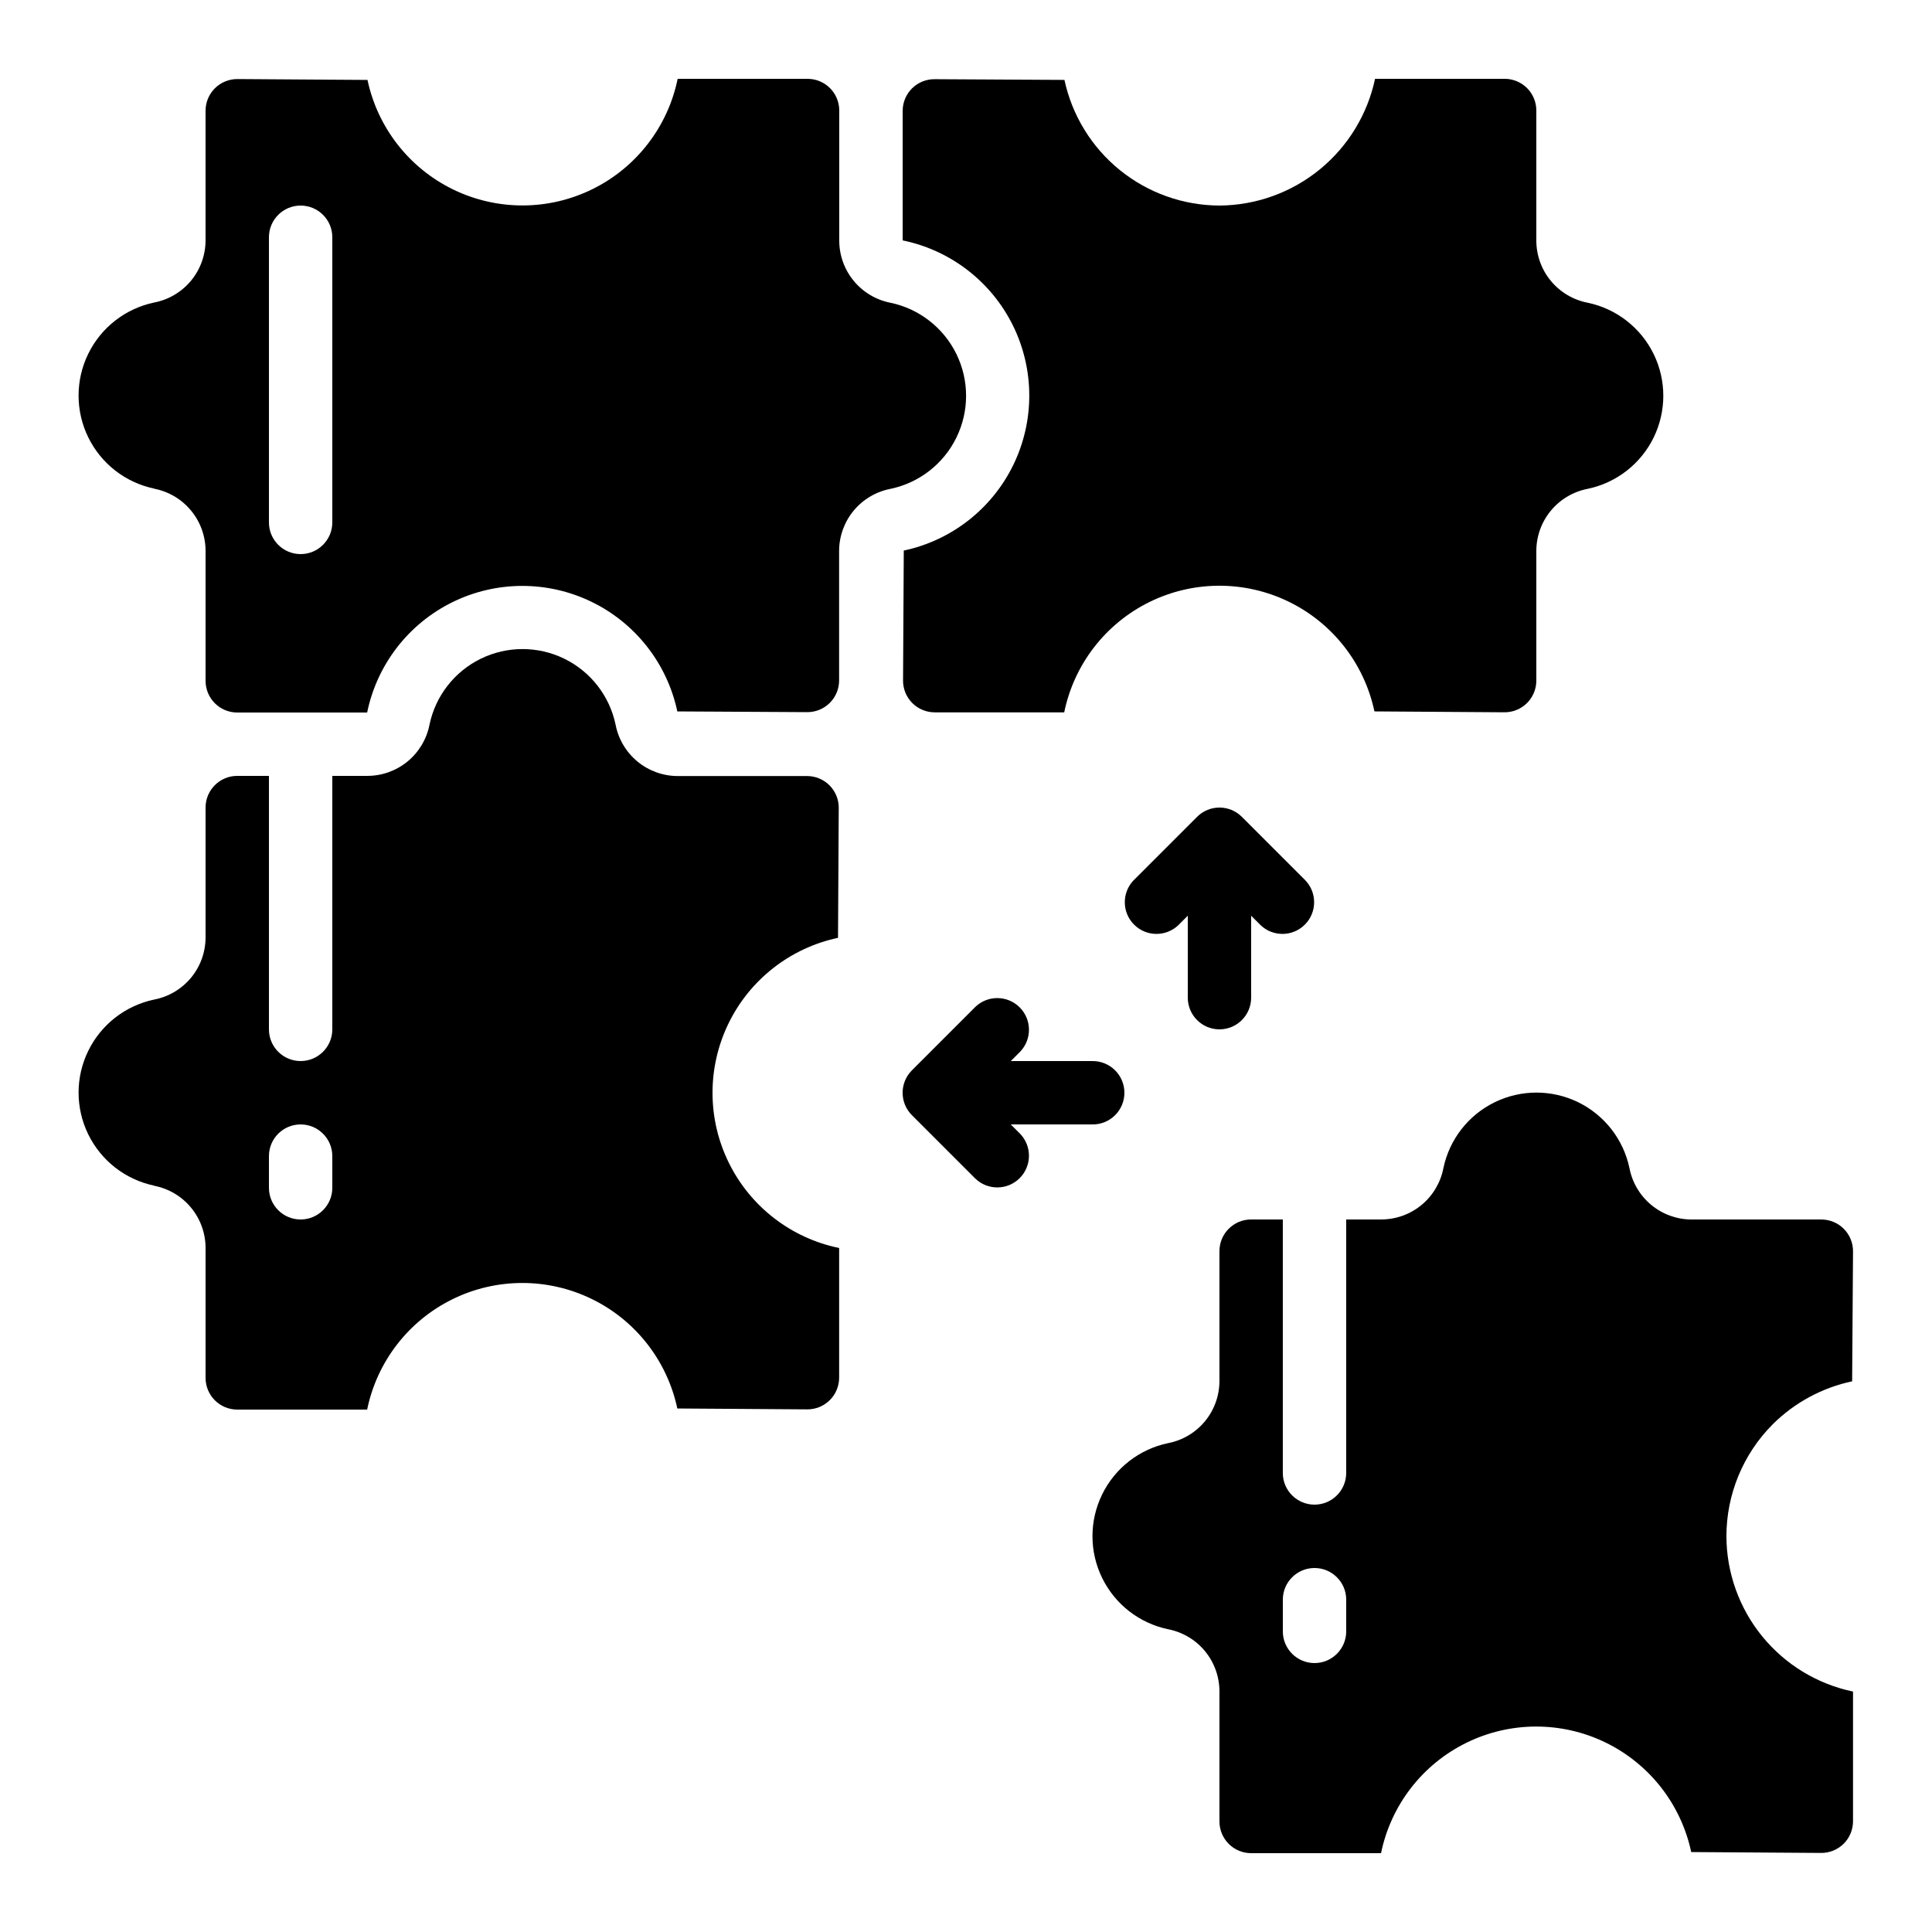 <?xml version="1.0" encoding="UTF-8"?>
<!-- Uploaded to: ICON Repo, www.svgrepo.com, Generator: ICON Repo Mixer Tools -->
<svg fill="#000000" width="800px" height="800px" version="1.1" viewBox="144 144 512 512" xmlns="http://www.w3.org/2000/svg">
 <g>
  <path d="m184.85 273.51c3.832 0.738 7.293 2.785 9.777 5.797 2.488 3.008 3.848 6.789 3.852 10.695v34.426c0 2.227 0.883 4.363 2.457 5.938 1.574 1.574 3.711 2.461 5.938 2.461h34.426c2.606-12.695 10.926-23.48 22.547-29.215 11.617-5.738 25.238-5.785 36.898-0.133 11.664 5.652 20.059 16.375 22.754 29.055l34.426 0.191c2.234 0.016 4.383-0.863 5.969-2.441 1.586-1.574 2.481-3.719 2.481-5.953v-34.328c0.008-3.898 1.371-7.676 3.859-10.68 2.488-3 5.945-5.043 9.773-5.777 7.606-1.598 14.047-6.613 17.457-13.594 3.414-6.977 3.414-15.141 0-22.121-3.41-6.981-9.852-11.996-17.457-13.594-3.832-0.742-7.285-2.801-9.77-5.816-2.481-3.016-3.832-6.801-3.824-10.707v-34.426c0-2.227-0.883-4.363-2.457-5.938-1.574-1.574-3.711-2.461-5.938-2.461h-34.43c-2.602 12.695-10.922 23.48-22.543 29.215-11.621 5.738-25.238 5.789-36.902 0.133-11.66-5.652-20.055-16.375-22.75-29.055l-34.426-0.234c-2.242-0.023-4.402 0.852-6 2.426-1.594 1.578-2.492 3.731-2.488 5.973v34.367c-0.012 3.898-1.375 7.676-3.863 10.68-2.488 3-5.945 5.047-9.773 5.777-7.606 1.598-14.047 6.613-17.457 13.594-3.414 6.981-3.414 15.141 0 22.121 3.41 6.981 9.852 11.996 17.457 13.594zm30.422-66.637c0-4.637 3.758-8.395 8.395-8.395 4.637 0 8.398 3.758 8.398 8.395v75.57c0 4.641-3.762 8.398-8.398 8.398-4.637 0-8.395-3.758-8.395-8.398z"/>
  <path d="m184.85 458.24c3.832 0.738 7.293 2.785 9.777 5.797 2.488 3.008 3.848 6.789 3.852 10.695v34.426c0 2.227 0.883 4.363 2.457 5.938 1.574 1.574 3.711 2.461 5.938 2.461h34.426c2.606-12.695 10.926-23.48 22.547-29.215 11.617-5.738 25.238-5.785 36.898-0.133 11.664 5.652 20.059 16.375 22.754 29.055l34.426 0.234c2.238 0.016 4.387-0.863 5.977-2.438 1.586-1.578 2.481-3.723 2.481-5.961v-34.367c-12.695-2.602-23.48-10.922-29.215-22.543-5.738-11.621-5.789-25.242-0.133-36.902 5.652-11.66 16.375-20.059 29.051-22.75l0.191-34.426 0.004-0.004c0.012-2.234-0.867-4.383-2.441-5.969-1.578-1.586-3.719-2.477-5.957-2.477h-34.293c-3.898-0.008-7.672-1.375-10.676-3.863s-5.047-5.945-5.781-9.773c-1.594-7.606-6.609-14.047-13.59-17.457-6.981-3.41-15.145-3.41-22.125 0-6.981 3.41-11.996 9.852-13.59 17.457-0.746 3.832-2.801 7.289-5.816 9.77-3.016 2.481-6.805 3.832-10.711 3.824h-9.234v67.176c0 4.637-3.762 8.395-8.398 8.395-4.637 0-8.395-3.758-8.395-8.395v-67.176h-8.398c-4.637 0-8.395 3.758-8.395 8.398v34.426c-0.012 3.898-1.375 7.676-3.863 10.68-2.488 3-5.945 5.043-9.773 5.777-7.606 1.598-14.047 6.613-17.457 13.594-3.414 6.977-3.414 15.141 0 22.121 3.41 6.981 9.852 11.996 17.457 13.594zm30.422-7.859c0-4.637 3.758-8.395 8.395-8.395 4.637 0 8.398 3.758 8.398 8.395v8.398c0 4.637-3.762 8.395-8.398 8.395-4.637 0-8.395-3.758-8.395-8.395z"/>
  <path d="m601.52 551.14c0-11.113 4.402-21.777 12.242-29.656l0.082-0.082v-0.004c5.766-5.711 13.055-9.645 20.992-11.336l0.234-34.426c0.016-2.238-0.859-4.387-2.438-5.977-1.574-1.586-3.719-2.481-5.957-2.481h-34.395c-3.898-0.008-7.672-1.367-10.672-3.856-3.004-2.484-5.047-5.934-5.785-9.762-1.598-7.606-6.613-14.047-13.59-17.457-6.981-3.41-15.145-3.41-22.125 0-6.981 3.41-11.996 9.852-13.59 17.457-0.742 3.836-2.797 7.297-5.812 9.781-3.019 2.484-6.805 3.836-10.715 3.828h-9.234v67.176c0 4.637-3.762 8.398-8.398 8.398s-8.398-3.762-8.398-8.398v-67.176h-8.395c-4.637 0-8.398 3.762-8.398 8.398v34.426c-0.008 3.902-1.371 7.676-3.859 10.68-2.488 3.004-5.945 5.047-9.777 5.777-7.602 1.598-14.043 6.613-17.453 13.594-3.414 6.981-3.414 15.145 0 22.121 3.41 6.981 9.852 11.996 17.453 13.594 3.844 0.734 7.309 2.789 9.797 5.805s3.848 6.809 3.84 10.719v34.426c0 2.231 0.887 4.363 2.461 5.938 1.574 1.578 3.711 2.461 5.938 2.461h34.426c2.602-12.695 10.922-23.477 22.543-29.215 11.621-5.738 25.242-5.785 36.902-0.133 11.66 5.656 20.059 16.379 22.754 29.055l34.426 0.234c2.238 0.016 4.387-0.863 5.977-2.438 1.586-1.578 2.477-3.723 2.477-5.961v-34.367c-9.457-1.977-17.953-7.141-24.062-14.629-6.106-7.492-9.457-16.852-9.488-26.516zm-100.76 25.191c0 4.637-3.762 8.398-8.398 8.398s-8.398-3.762-8.398-8.398v-8.398c0-4.637 3.762-8.395 8.398-8.395s8.398 3.758 8.398 8.395z"/>
  <path d="m508.26 332.53 34.426 0.234h0.004c2.234 0.016 4.387-0.863 5.973-2.438 1.59-1.578 2.481-3.723 2.481-5.961v-34.367c0.008-3.898 1.375-7.676 3.863-10.68 2.488-3 5.945-5.043 9.773-5.777 7.606-1.598 14.047-6.613 17.457-13.594 3.41-6.977 3.41-15.141 0-22.121s-9.852-11.996-17.457-13.594c-3.84-0.734-7.305-2.785-9.797-5.805-2.488-3.016-3.848-6.809-3.84-10.719v-34.426c0-2.227-0.883-4.363-2.457-5.938-1.578-1.574-3.711-2.461-5.938-2.461h-34.344c-2.016 9.461-7.199 17.949-14.699 24.055-7.496 6.109-16.859 9.473-26.531 9.535-9.617-0.031-18.938-3.352-26.41-9.406-7.473-6.055-12.652-14.484-14.676-23.891l-34.426-0.191c-2.234-0.012-4.383 0.863-5.969 2.441-1.586 1.574-2.477 3.719-2.477 5.957v34.324c12.695 2.602 23.477 10.922 29.215 22.543 5.734 11.621 5.785 25.242 0.133 36.902-5.656 11.66-16.379 20.059-29.055 22.75l-0.191 34.426-0.004 0.004c-0.012 2.234 0.867 4.383 2.441 5.969 1.578 1.586 3.723 2.477 5.957 2.477h34.316c2.606-12.695 10.922-23.477 22.543-29.215 11.621-5.738 25.242-5.785 36.902-0.133 11.664 5.656 20.059 16.379 22.754 29.055z"/>
  <path d="m467.17 416.79c2.227 0 4.363-0.887 5.938-2.461s2.461-3.711 2.461-5.938v-21.715l2.461 2.461c3.293 3.184 8.531 3.137 11.77-0.102 3.238-3.238 3.285-8.477 0.102-11.77l-16.793-16.793c-3.277-3.281-8.594-3.281-11.871 0l-16.793 16.793h-0.004c-3.18 3.293-3.137 8.531 0.105 11.77 3.238 3.238 8.473 3.285 11.77 0.102l2.461-2.461v21.715c0 2.227 0.883 4.363 2.457 5.938s3.711 2.461 5.938 2.461z"/>
  <path d="m441.98 433.59c0-2.227-0.887-4.363-2.461-5.938-1.574-1.574-3.711-2.461-5.938-2.461h-21.715l2.461-2.461v0.004c3.184-3.297 3.137-8.535-0.102-11.773s-8.477-3.285-11.773-0.102l-16.793 16.793c-3.277 3.281-3.277 8.594 0 11.875l16.793 16.793c3.297 3.184 8.535 3.137 11.773-0.102 3.238-3.238 3.285-8.477 0.102-11.773l-2.461-2.457h21.715c2.227 0 4.363-0.887 5.938-2.461 1.574-1.574 2.461-3.711 2.461-5.938z"/>
 </g>
</svg>